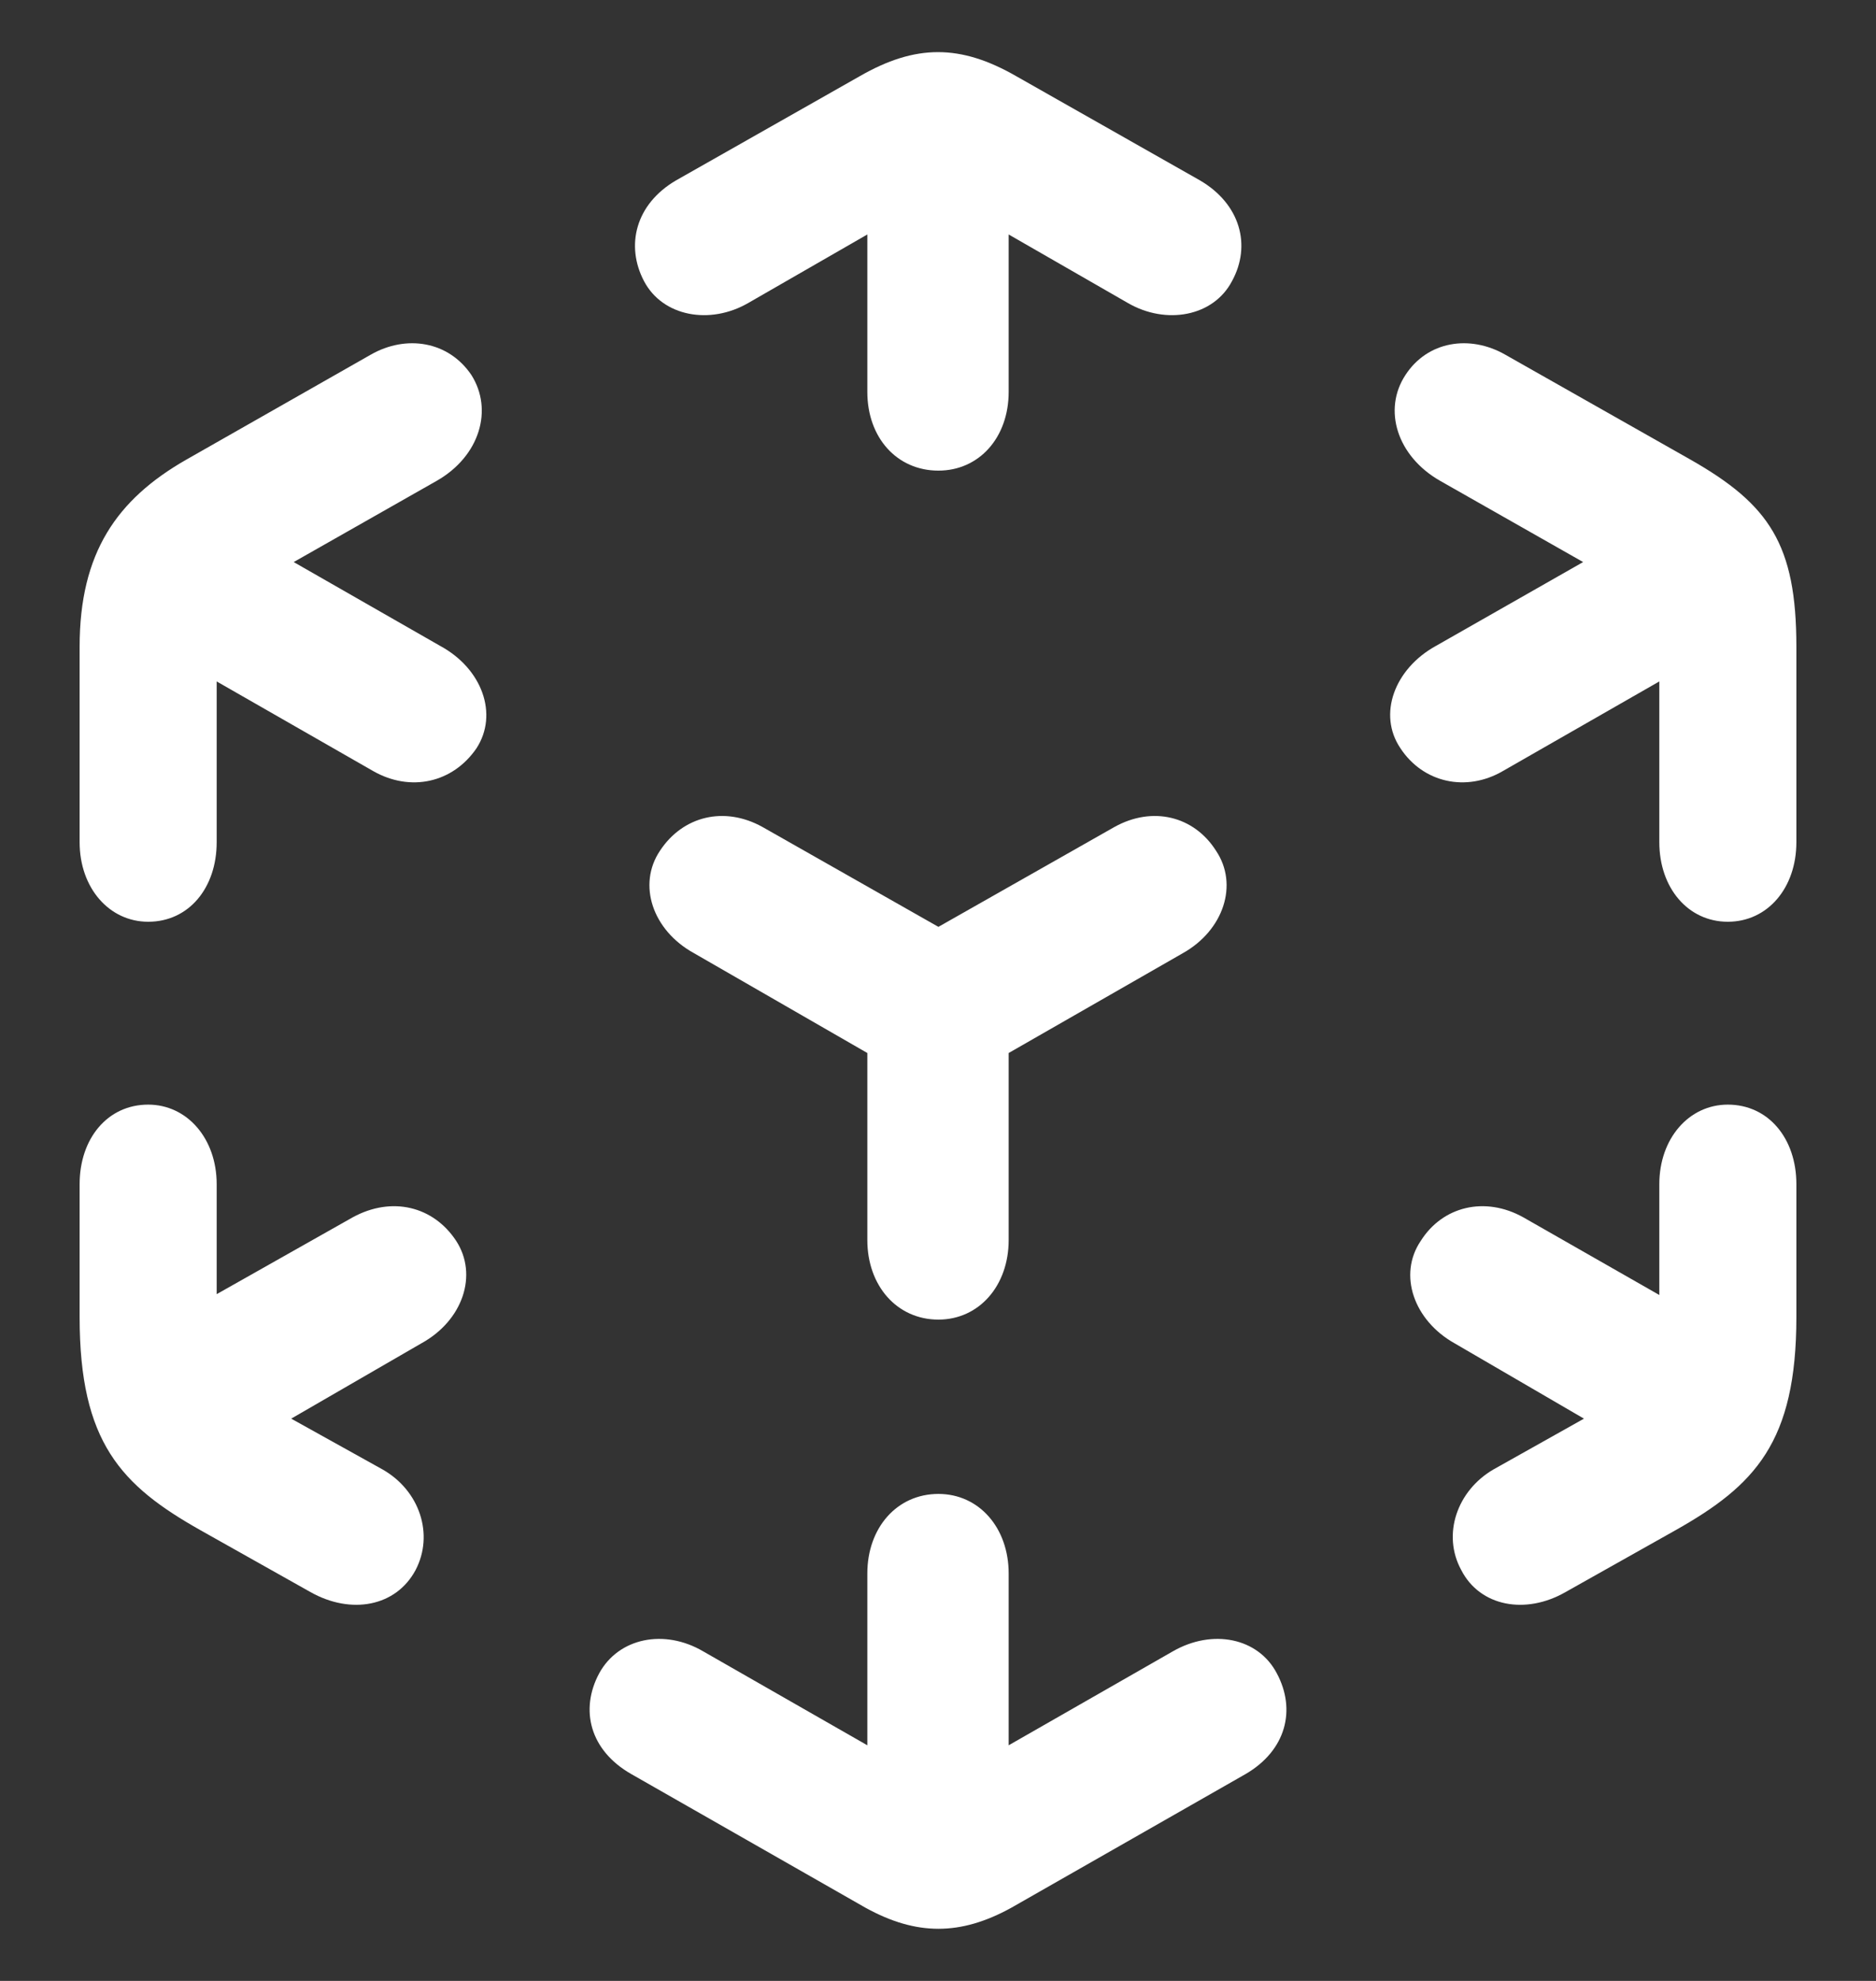 <svg width="18" height="19" viewBox="0 0 18 19" fill="none" xmlns="http://www.w3.org/2000/svg">
<rect x="0" y="0" width="18" height="19" fill="#333333" stroke="none"/>
<path d="M9.004 4.514C8.606 4.514 8.322 4.198 8.322 3.759V2.249L7.178 2.907C6.812 3.118 6.358 3.037 6.179 2.696C6 2.355 6.098 1.957 6.487 1.73L8.249 0.731C8.785 0.423 9.215 0.423 9.751 0.731L11.513 1.73C11.902 1.957 12.008 2.355 11.821 2.696C11.643 3.037 11.188 3.118 10.823 2.907L9.678 2.249V3.759C9.678 4.198 9.394 4.514 9.004 4.514ZM1.422 8.841C1.048 8.841 0.764 8.517 0.764 8.078V6.203C0.764 5.302 1.121 4.79 1.787 4.409L3.557 3.402C3.898 3.207 4.304 3.272 4.523 3.597C4.734 3.93 4.604 4.376 4.19 4.612L2.818 5.391L4.223 6.195C4.628 6.414 4.783 6.852 4.572 7.177C4.344 7.51 3.938 7.599 3.581 7.396L2.079 6.536V8.078C2.079 8.517 1.811 8.841 1.422 8.841ZM16.578 8.841C16.197 8.841 15.921 8.517 15.921 8.078V6.536L14.419 7.396C14.07 7.599 13.656 7.51 13.437 7.177C13.217 6.852 13.38 6.414 13.778 6.195L15.19 5.391L13.818 4.612C13.404 4.376 13.266 3.93 13.485 3.597C13.696 3.272 14.102 3.207 14.443 3.402L16.221 4.409C16.976 4.839 17.236 5.221 17.236 6.203V8.078C17.236 8.517 16.96 8.841 16.578 8.841ZM9.004 12.657C8.606 12.657 8.322 12.332 8.322 11.894V10.1L6.658 9.142C6.26 8.923 6.114 8.484 6.333 8.159C6.552 7.827 6.95 7.729 7.316 7.932L9.004 8.89L10.693 7.932C11.058 7.729 11.456 7.827 11.667 8.159C11.886 8.484 11.74 8.923 11.35 9.142L9.678 10.1V11.894C9.678 12.332 9.394 12.657 9.004 12.657ZM2.98 15.271L1.925 14.678C1.162 14.248 0.764 13.834 0.764 12.633V11.358C0.764 10.92 1.032 10.595 1.422 10.595C1.795 10.595 2.079 10.92 2.079 11.358V12.413L3.386 11.675C3.76 11.472 4.158 11.569 4.377 11.902C4.588 12.227 4.442 12.665 4.044 12.884L2.794 13.607L3.67 14.094C4.028 14.297 4.166 14.719 3.987 15.06C3.8 15.409 3.37 15.49 2.98 15.271ZM15.02 15.271C14.638 15.49 14.2 15.409 14.021 15.06C13.834 14.719 13.98 14.297 14.33 14.094L15.198 13.607L13.956 12.884C13.566 12.665 13.412 12.227 13.632 11.902C13.842 11.569 14.248 11.472 14.614 11.675L15.921 12.421V11.358C15.921 10.92 16.205 10.595 16.578 10.595C16.968 10.595 17.236 10.92 17.236 11.358V12.633C17.236 13.834 16.838 14.248 16.075 14.678L15.02 15.271ZM8.306 18.299L6.057 17.016C5.659 16.789 5.562 16.399 5.749 16.05C5.935 15.709 6.374 15.62 6.747 15.839L8.322 16.74V15.092C8.322 14.654 8.606 14.329 9.004 14.329C9.394 14.329 9.678 14.654 9.678 15.092V16.74L11.253 15.839C11.634 15.62 12.073 15.709 12.251 16.05C12.438 16.399 12.341 16.789 11.951 17.016L9.702 18.299C9.215 18.567 8.793 18.567 8.306 18.299Z" fill="white"/>
</svg>
